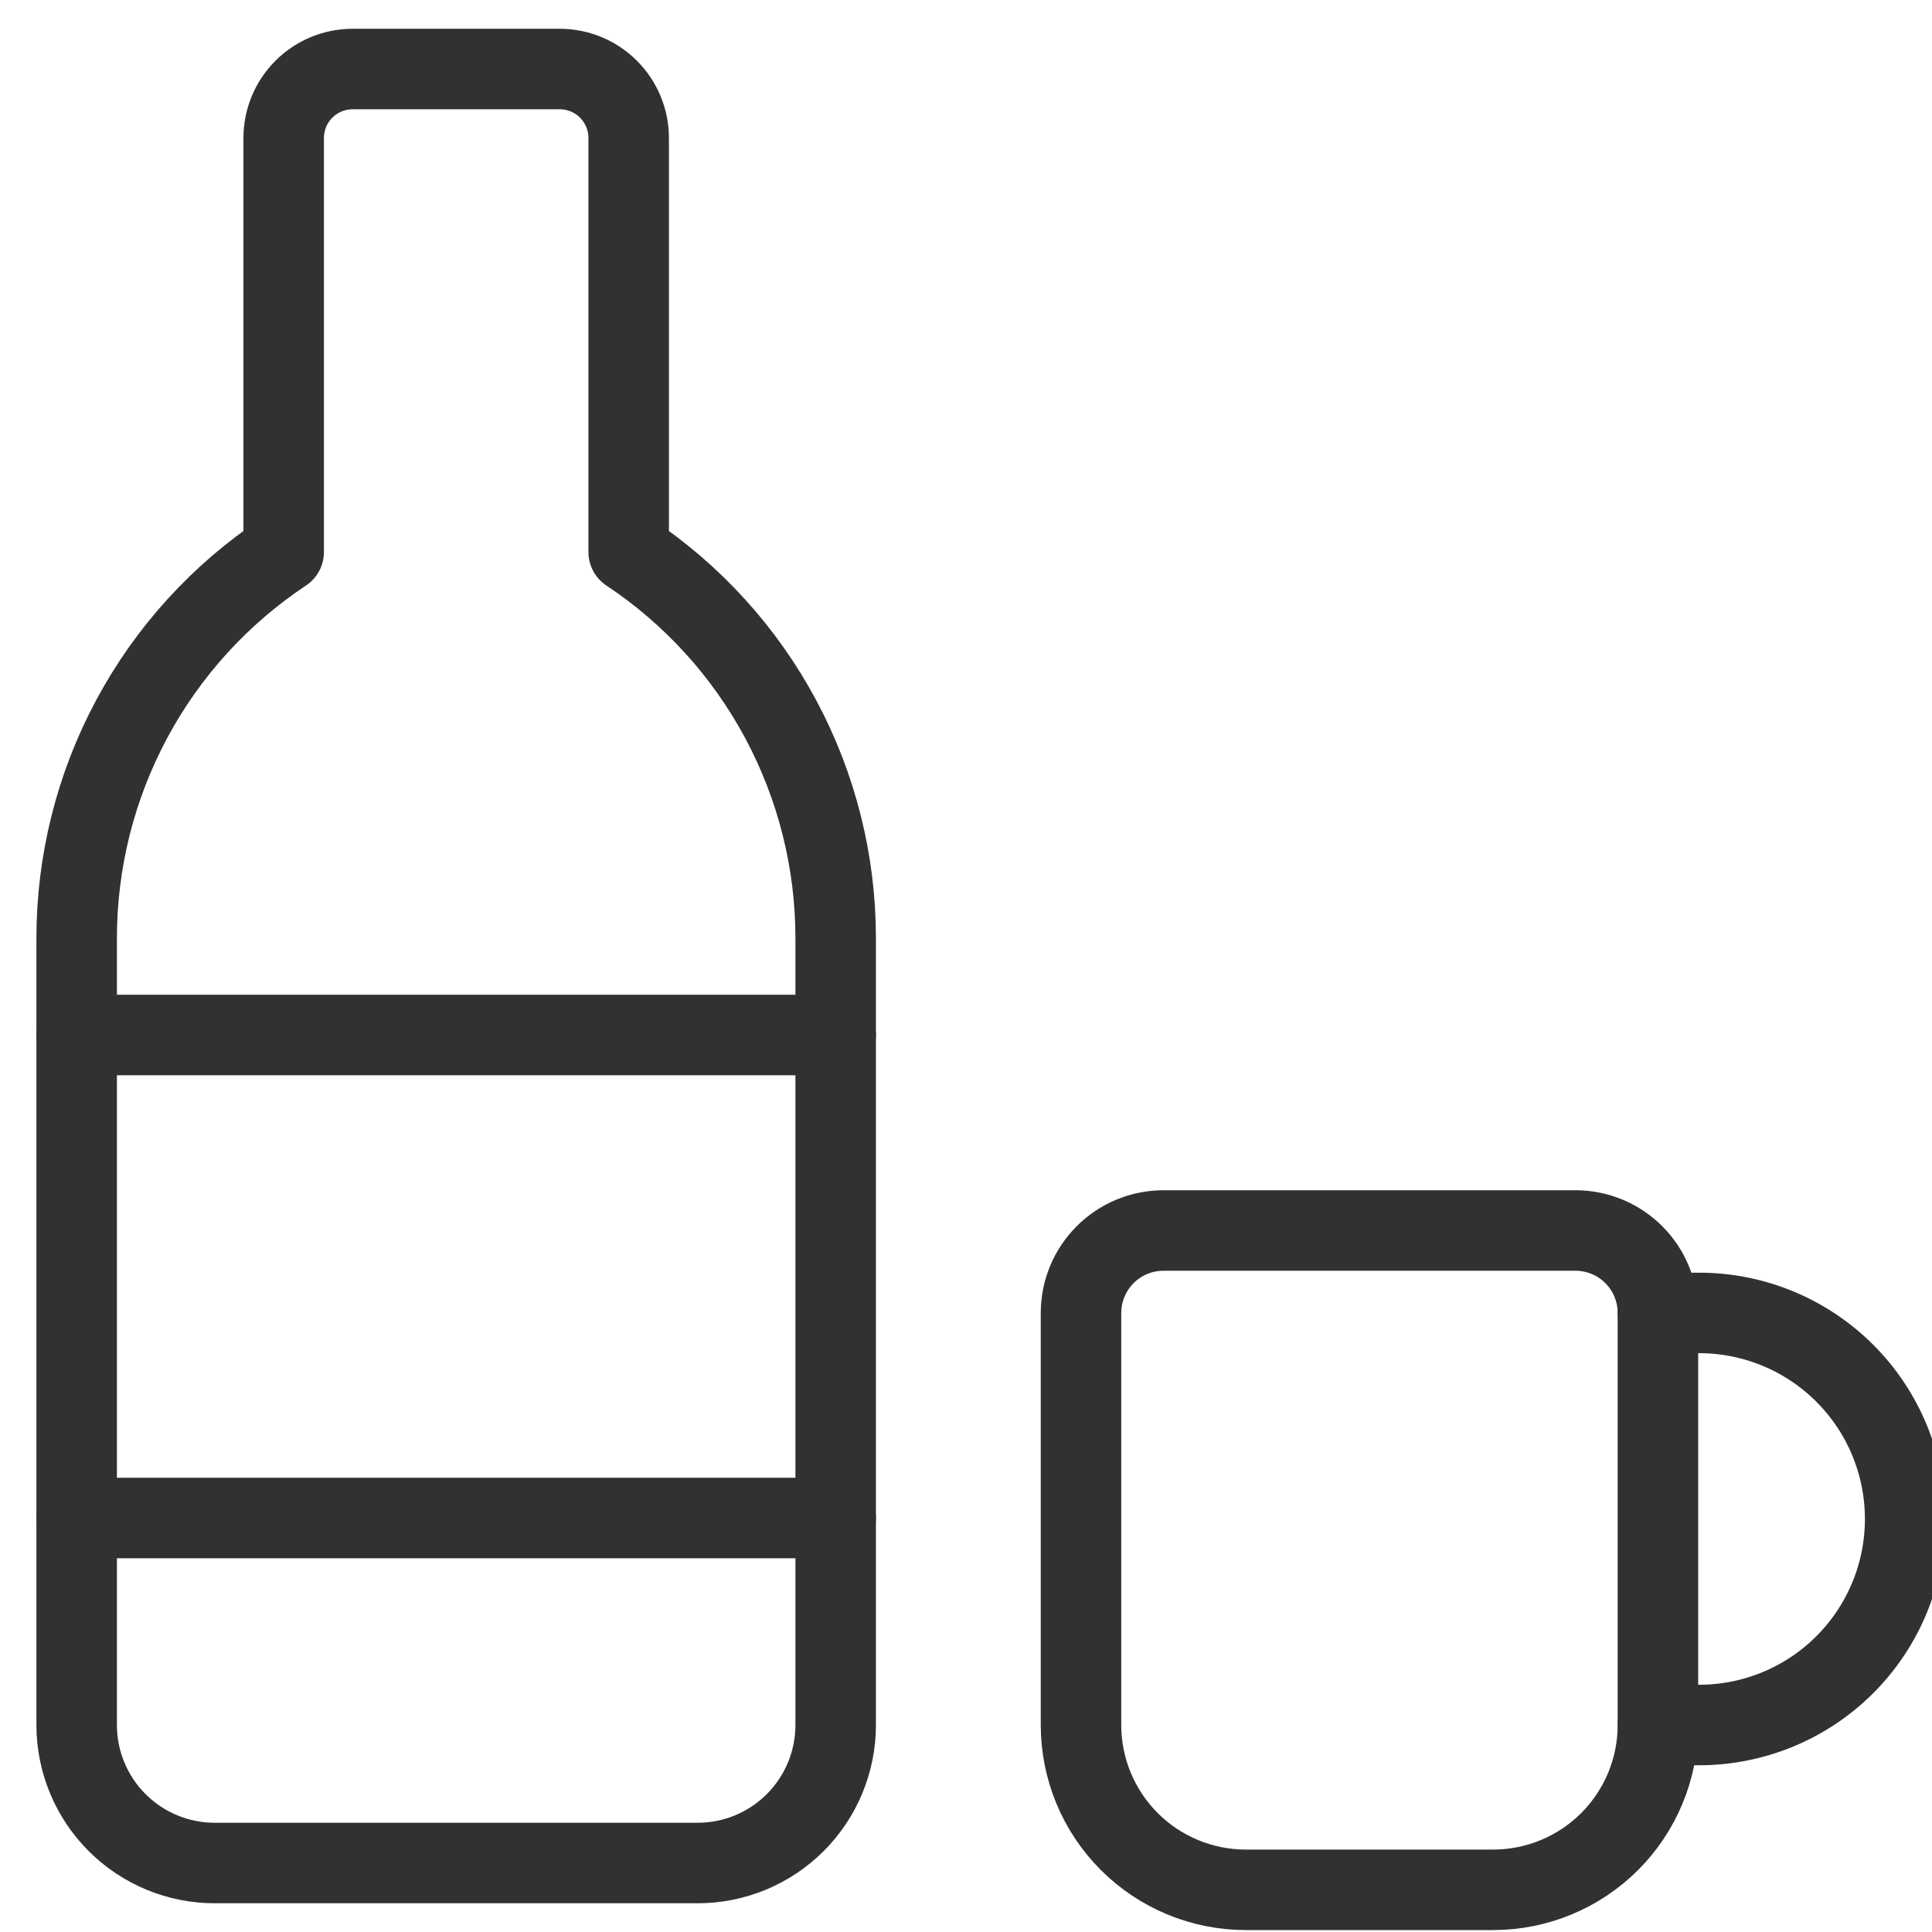 <svg width="72" height="72" viewBox="0 0 72 72" fill="none" xmlns="http://www.w3.org/2000/svg">
<g clip-path="url(#clip0_87_1545)">
<path d="M23.429 20.572V5.143C23.429 4.461 23.158 3.807 22.676 3.325C22.194 2.842 21.539 2.572 20.857 2.572H13.143C12.461 2.572 11.807 2.842 11.325 3.325C10.843 3.807 10.572 4.461 10.572 5.143V20.572C8.198 22.149 6.251 24.29 4.905 26.802C3.559 29.315 2.856 32.121 2.857 34.971V64.286C2.857 65.65 3.399 66.958 4.364 67.922C5.328 68.887 6.636 69.429 8 69.429H26C27.364 69.429 28.672 68.887 29.637 67.922C30.601 66.958 31.143 65.65 31.143 64.286V34.971C31.145 32.121 30.441 29.315 29.095 26.802C27.749 24.29 25.803 22.149 23.429 20.572Z" stroke="#313130" stroke-width="3" stroke-linecap="round" stroke-linejoin="round"/>
<path d="M2.857 38.572H31.143" stroke="#313130" stroke-width="3" stroke-linecap="round" stroke-linejoin="round"/>
<path d="M31.143 56.572H2.857" stroke="#313130" stroke-width="3" stroke-linecap="round" stroke-linejoin="round"/>
<path d="M43.358 45.857H58.715C59.529 45.857 60.31 46.181 60.886 46.757C61.462 47.333 61.786 48.114 61.786 48.929V64.286C61.786 65.915 61.139 67.477 59.987 68.629C58.835 69.781 57.272 70.428 55.643 70.428H46.429C44.8 70.428 43.237 69.781 42.085 68.629C40.933 67.477 40.286 65.915 40.286 64.286V48.929C40.286 48.114 40.61 47.333 41.186 46.757C41.762 46.181 42.543 45.857 43.358 45.857V45.857Z" stroke="#313130" stroke-width="3" stroke-linecap="round" stroke-linejoin="round"/>
<path d="M61.786 48.929H63.322C65.358 48.929 67.311 49.738 68.751 51.178C70.191 52.618 71 54.571 71 56.607C71 58.644 70.191 60.597 68.751 62.037C67.311 63.477 65.358 64.286 63.322 64.286H61.786" stroke="#313130" stroke-width="3" stroke-linecap="round" stroke-linejoin="round"/>
</g>
<defs>
<clipPath id="clip0_87_1545">
<rect width="72" height="72" fill="white"/>
</clipPath>
</defs>
</svg>
